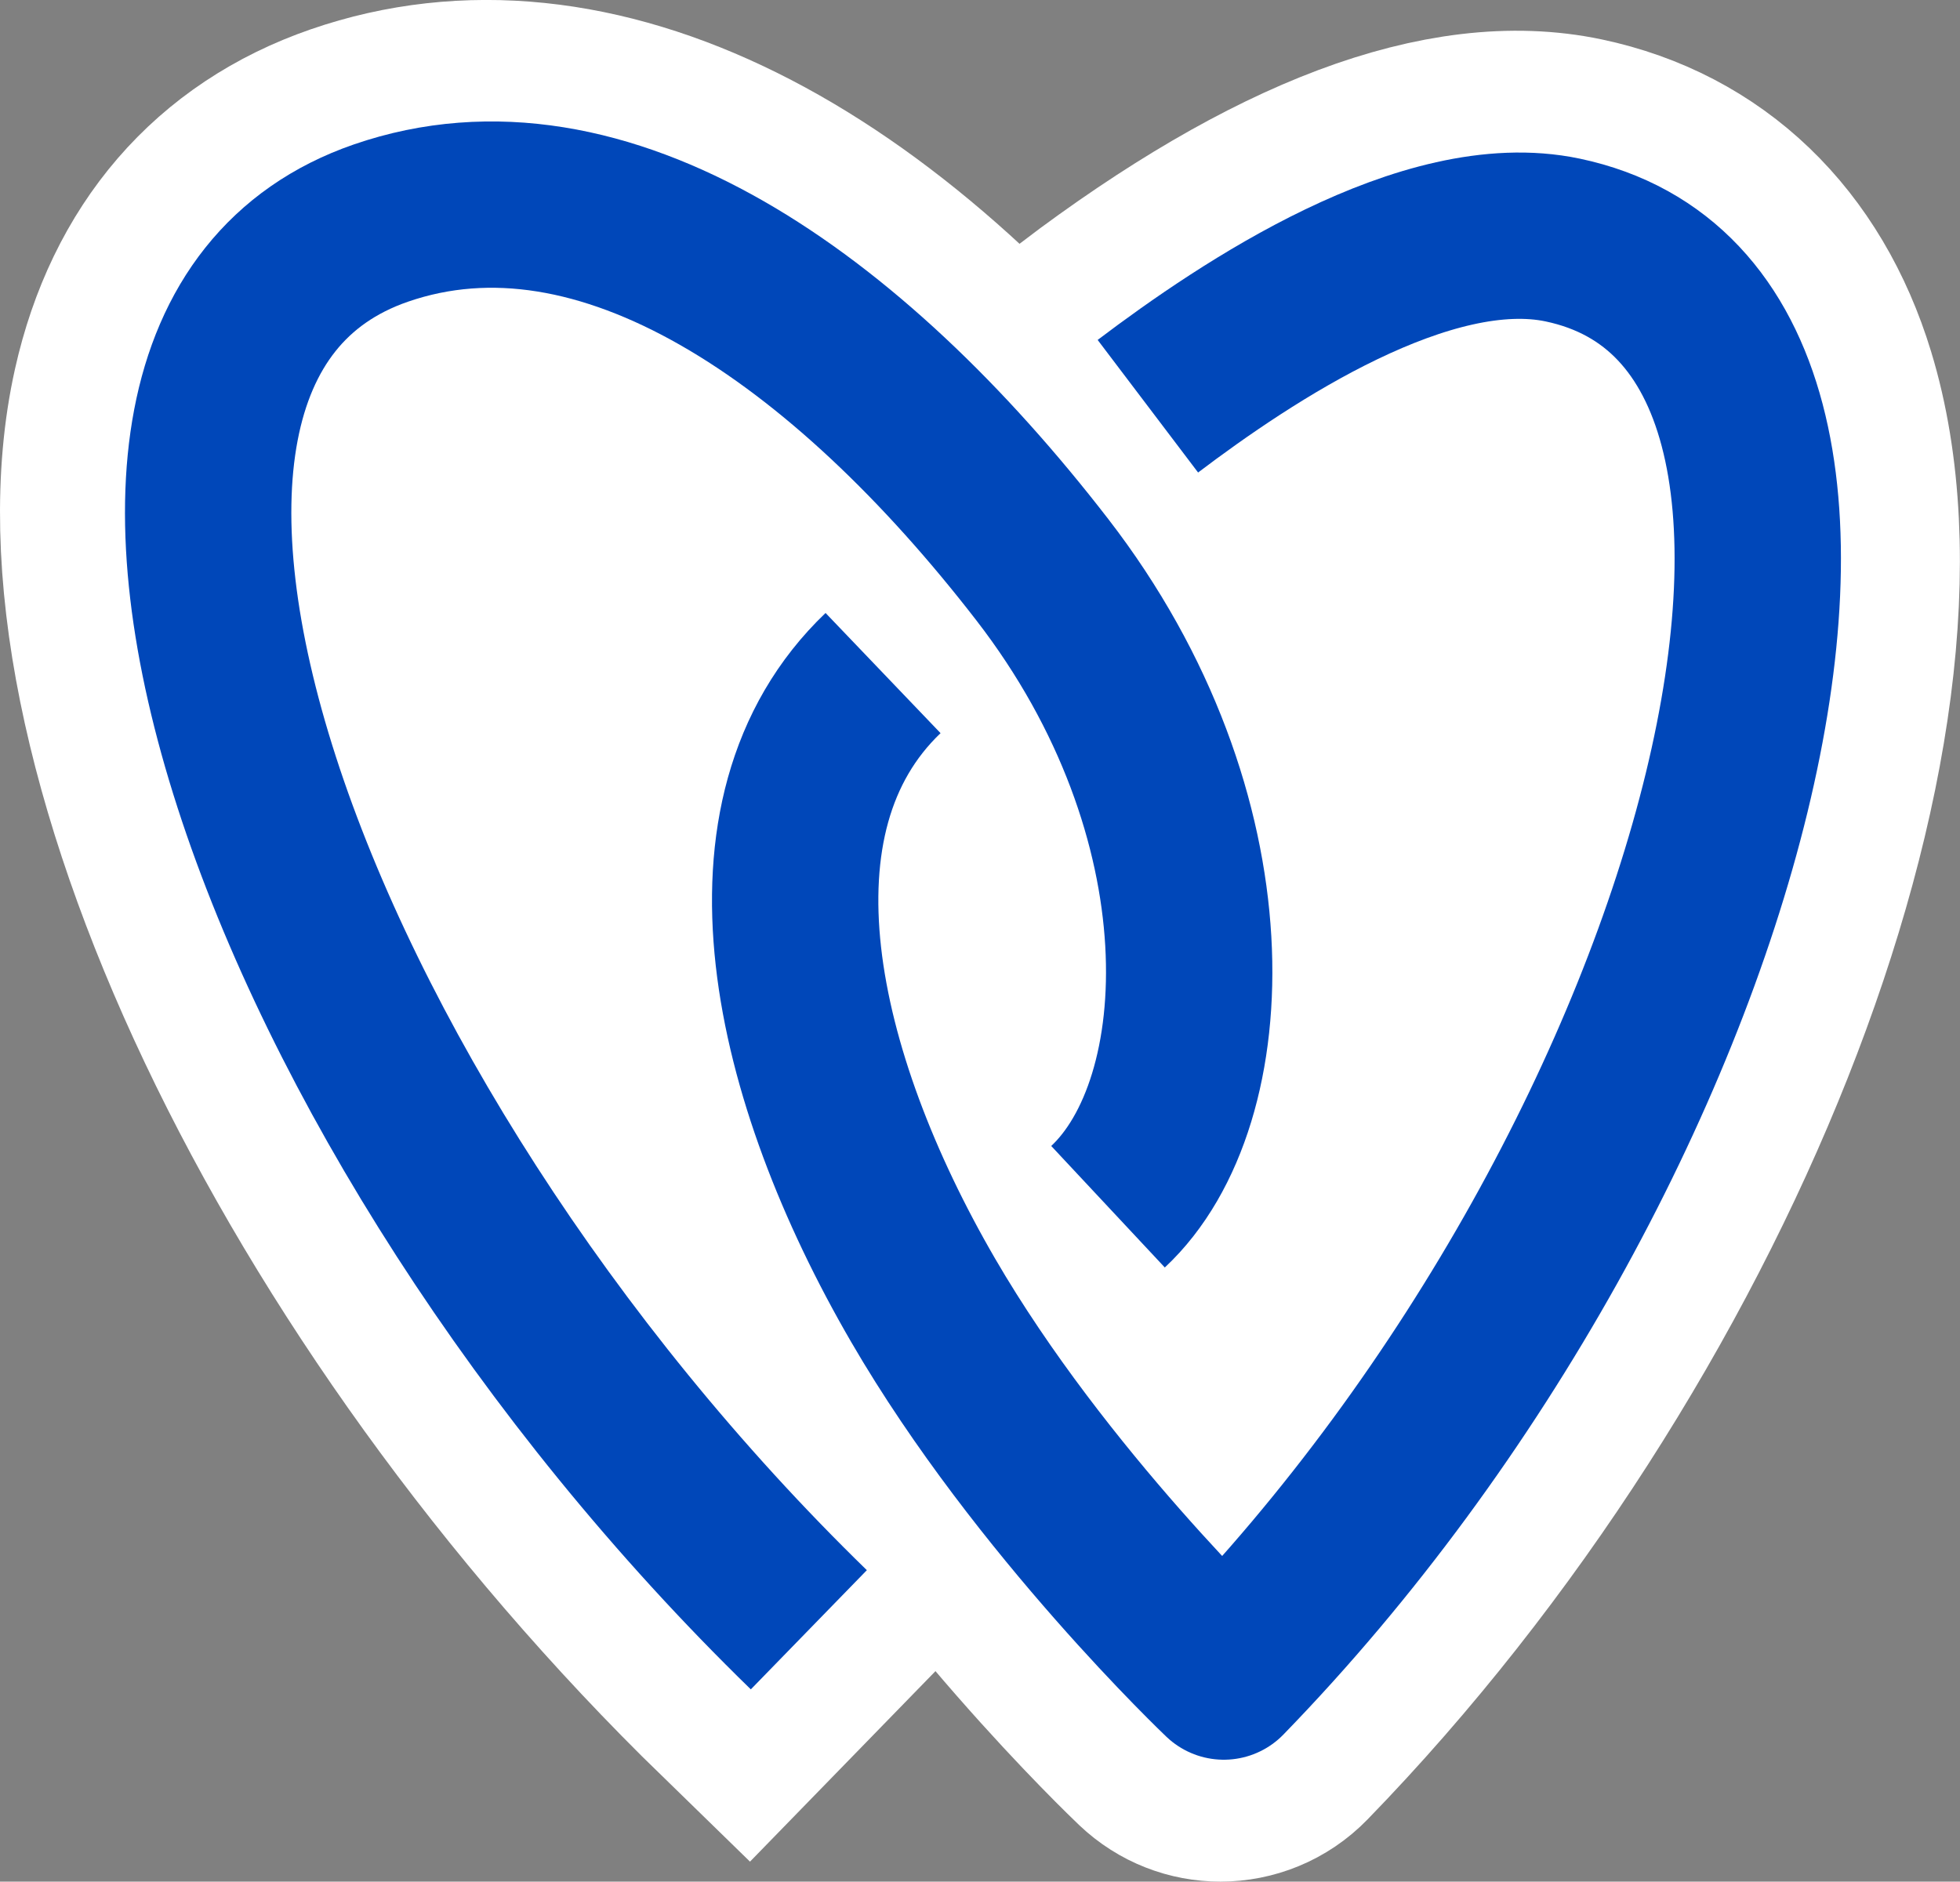<?xml version="1.0" encoding="UTF-8"?><svg id="Camada_2" xmlns="http://www.w3.org/2000/svg" viewBox="0 0 160.83 154.43"><rect x="0" y="0" width="160.83" height="154.43" fill="#808080" stroke="none"/><defs><style>.cls-1,.cls-2{fill:#fff;}.cls-3{fill:none;stroke:#0047b9;stroke-linejoin:round;stroke-width:13.65px;}.cls-2{stroke:#fff;stroke-miterlimit:10;stroke-width:20px;}</style></defs><g id="Layer_1"><g><path class="cls-1" d="m72.89,32.72L31.8,12.53s-16.36,29.36-14.5,34.13c1.86,4.77,20.04,57.9,27.03,63.49,6.99,5.59,28.57,7.69,28.57,7.69l30.2,16.93,40.19-64.46.96-53.51-39.5,2.55-31.85,13.37Z"/><g><path class="cls-2" d="m100.15,144.43c-1.69,0-3.38-.62-4.7-1.88-.64-.61-15.84-15.13-25.87-32.4-14.46-24.89-15.25-47.26-2.11-59.84l9.44,9.86c-9.75,9.33-4.08,28.39,4.47,43.12,5.75,9.9,13.63,19.04,18.64,24.41,28.23-31.85,41.57-73.08,35.81-91.97-2.16-7.09-6.33-8.74-9.28-9.36-6.04-1.28-16.43,3.25-28.51,12.4l-8.24-10.88c15.91-12.05,29.22-17.05,39.57-14.87,9.52,2.01,16.45,8.66,19.52,18.74,8.38,27.47-11.29,77.09-43.85,110.6-1.34,1.38-3.12,2.07-4.9,2.07Z"/><path class="cls-2" d="m61.35,138.65C26.66,104.89,5.01,59.24,10.99,32.46c2.29-10.25,8.43-17.37,17.77-20.6,19.15-6.62,41.72,4.58,61.91,30.72,17.65,22.85,16.65,50.21,4.65,61.44l-9.32-9.97c6.43-6.01,7.25-25.8-6.13-43.12-7.75-10.03-27.81-32.67-46.65-26.16-4.83,1.67-7.66,5.06-8.91,10.67-4.24,19.01,12.35,60.14,46.56,93.43l-9.52,9.78Z"/></g><g><path class="cls-3" d="m94.19,33.34c8.12-6.15,22.87-15.99,34.04-13.64,31.33,6.61,13.81,75.05-27.81,117.9,0,0-15.01-14.25-24.67-30.88-10.66-18.36-15.54-39.76-3.29-51.48"/><path class="cls-3" d="m90.92,99.04c9.18-8.58,10.18-32.13-5.39-52.28C69.51,26.02,49.47,12.02,31.25,18.31.62,28.9,23,91.55,66.37,133.76"/></g></g></g></svg>